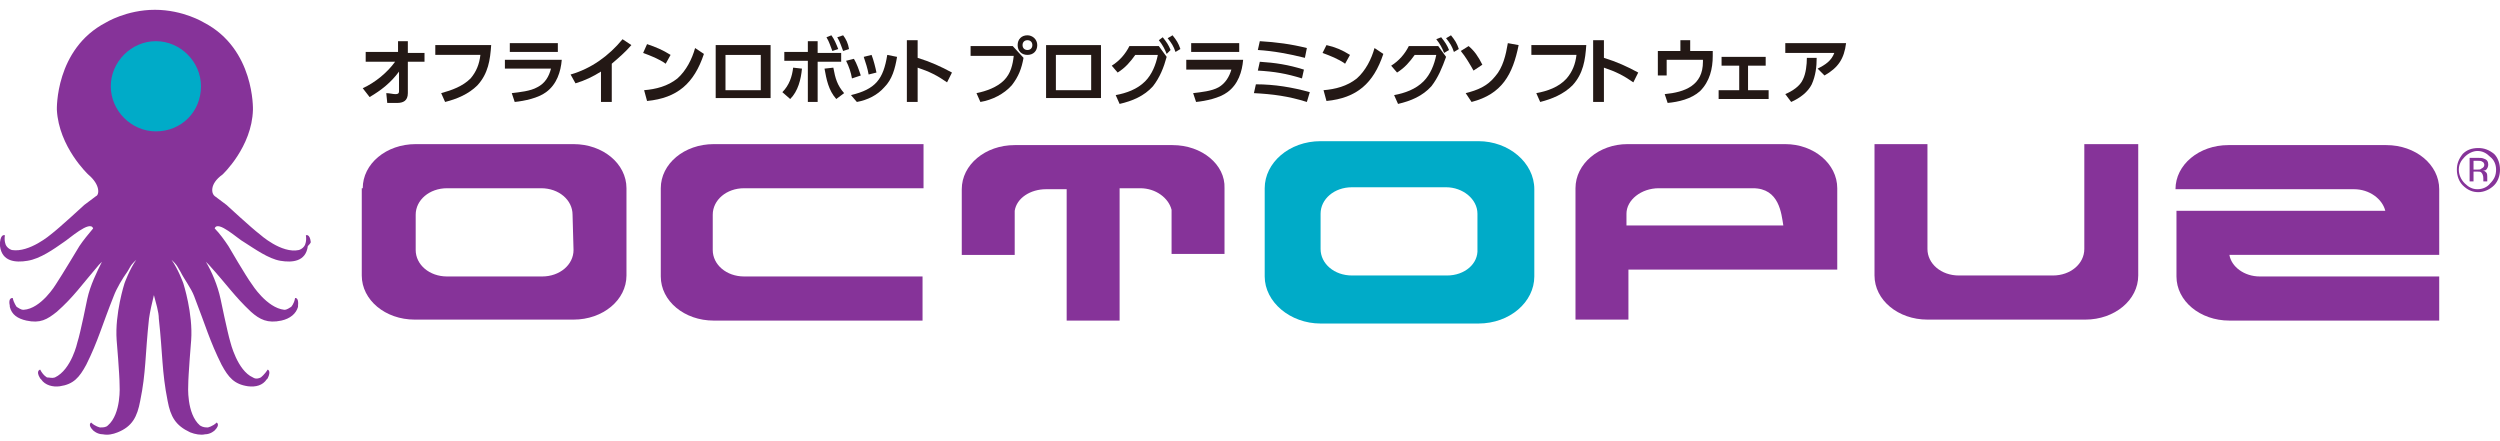 <?xml version="1.0" encoding="utf-8"?>
<!-- Generator: Adobe Illustrator 26.4.1, SVG Export Plug-In . SVG Version: 6.00 Build 0)  -->
<svg version="1.1" id="レイヤー_1" xmlns="http://www.w3.org/2000/svg" xmlns:xlink="http://www.w3.org/1999/xlink" x="0px"
	 y="0px" viewBox="0 0 255 45" style="enable-background:new 0 0 255 45;" xml:space="preserve">
<style type="text/css">
	.st0{enable-background:new    ;}
	.st1{fill:#231815;}
	.st2{fill:#863399;}
	.st3{fill:#00ABC8;}
</style>
<g id="レイヤー_1_00000098211096986058156960000012395210998086910397_">
</g>
<g id="text">
	<g>
		<g>
			<g>
				<g class="st0">
					<path class="st1" d="M37.3,6.3V5.3h3.3V4.2h1v1.2h1.7v0.9h-1.7v3.2c0,0.8-0.5,1-1.1,1c-0.3,0-0.7,0-1,0l-0.1-1
						c0.3,0,0.7,0.1,0.9,0.1c0.2,0,0.4,0,0.4-0.3l0-2c-0.8,1.1-1.8,1.9-3,2.6L37,9c1.3-0.6,2.5-1.6,3.3-2.7H37.3z"/>
				</g>
				<g class="st0">
					<path class="st1" d="M50.1,4.6c-0.1,1.5-0.3,2.9-1.4,4.1c-0.9,0.9-2.1,1.4-3.3,1.7L45,9.5C46.1,9.2,47.2,8.8,48,8
						c0.6-0.7,0.9-1.5,1-2.4h-4.6v-1H50.1z"/>
				</g>
				<g class="st0">
					<path class="st1" d="M57.3,6.1c-0.1,1.2-0.5,2.5-1.6,3.3c-0.8,0.6-2.2,0.9-3.2,1l-0.3-0.9c0.8-0.1,1.9-0.2,2.6-0.6
						C55.6,8.5,56,7.8,56.2,7h-4.7V6.1H57.3z M56.9,4.4v0.9H52V4.4H56.9z"/>
					<path class="st1" d="M62.3,10.4h-1V7.3c-0.8,0.5-1.6,0.9-2.6,1.2l-0.5-0.9c2.1-0.6,3.9-1.9,5.3-3.6l0.9,0.6
						c-0.6,0.7-1.3,1.3-2,1.9V10.4z"/>
				</g>
				<g class="st0">
					<path class="st1" d="M68.4,5.6l-0.5,0.9c-0.7-0.5-1.5-0.8-2.3-1.1L66,4.5C66.9,4.8,67.6,5.1,68.4,5.6z M65.7,9.2
						c1.2-0.1,2.4-0.4,3.4-1.2c0.9-0.8,1.5-2,1.8-3.1l0.9,0.6c-1,3-2.7,4.5-5.8,4.8L65.7,9.2z"/>
				</g>
				<g class="st0">
					<path class="st1" d="M78.6,4.6V10H73V4.6H78.6z M74,5.6v3.6h3.6V5.6H74z"/>
				</g>
				<g class="st0">
					<path class="st1" d="M79.8,9.4c0.7-0.7,1-1.6,1.1-2.5L81.8,7c-0.1,1.1-0.4,2.3-1.2,3.1L79.8,9.4z M83.4,10.4h-1V6.2H80V5.3h2.4
						V4.2h1v1.2h2.4v0.9h-2.4V10.4z M84.1,7L85,6.9c0.2,1.1,0.4,1.8,1.1,2.6l-0.8,0.6C84.5,9.2,84.3,8.1,84.1,7z M84.8,3.6
						C85.1,4,85.3,4.5,85.5,5l-0.6,0.2c-0.2-0.5-0.3-0.9-0.6-1.4L84.8,3.6z M86,3.6C86.3,4,86.5,4.4,86.6,5l-0.6,0.2
						c-0.2-0.5-0.3-0.9-0.6-1.4L86,3.6z"/>
				</g>
				<g class="st0">
					<path class="st1" d="M87.8,7.7L86.9,8c-0.1-0.6-0.3-1.2-0.6-1.8l0.8-0.2C87.4,6.5,87.6,7.1,87.8,7.7z M90.2,8.9
						c-0.7,0.8-1.7,1.3-2.8,1.5l-0.6-0.7c2.5-0.6,3.3-1.6,3.7-4.1l1,0.2C91.3,7,91,8.1,90.2,8.9z M89.4,7.4l-0.8,0.2
						c-0.1-0.6-0.3-1.2-0.5-1.8l0.8-0.2C89.1,6.1,89.3,6.9,89.4,7.4z"/>
				</g>
				<g class="st0">
					<path class="st1" d="M97.1,7.4l-0.5,1c-1-0.7-1.8-1.1-3-1.5v3.5h-1.1V4.1h1.1v1.8C94.9,6.3,96,6.8,97.1,7.4z"/>
				</g>
				<g class="st0">
					<path class="st1" d="M103.3,4.7l1.1,1.2c-0.2,1.1-0.5,1.9-1.2,2.8c-0.8,0.9-2,1.5-3.2,1.7l-0.4-0.9c1-0.2,2.1-0.6,2.8-1.3
						c0.7-0.7,0.9-1.6,1-2.5H99v-1H103.3z M105.8,4.6c0,0.6-0.4,1-1,1c-0.6,0-1-0.4-1-1s0.4-1,1-1C105.3,3.6,105.8,4,105.8,4.6z
						 M104.3,4.6c0,0.3,0.2,0.5,0.5,0.5c0.3,0,0.5-0.2,0.5-0.5s-0.2-0.5-0.5-0.5C104.5,4.1,104.3,4.3,104.3,4.6z"/>
				</g>
				<g class="st0">
					<path class="st1" d="M112.3,4.6V10h-5.6V4.6H112.3z M107.7,5.6v3.6h3.6V5.6H107.7z"/>
				</g>
				<g class="st0">
					<path class="st1" d="M117.6,8.8c-0.9,1-2.1,1.5-3.4,1.8l-0.4-0.9c1.1-0.2,2.2-0.6,3-1.4c0.7-0.7,1.1-1.7,1.3-2.7h-2.3
						c-0.5,0.7-1,1.3-1.8,1.8l-0.6-0.7c0.8-0.5,1.4-1.2,1.8-2h3l0.8,1.1C118.7,6.9,118.3,7.9,117.6,8.8z M118.6,3.8
						c0.4,0.5,0.6,0.8,0.8,1.3L119,5.5c-0.2-0.5-0.4-0.9-0.8-1.4L118.6,3.8z M119.6,3.6c0.4,0.5,0.6,0.8,0.8,1.4l-0.5,0.3
						c-0.2-0.6-0.4-0.9-0.8-1.4L119.6,3.6z"/>
				</g>
				<g class="st0">
					<path class="st1" d="M126.8,6.1c-0.1,1.2-0.5,2.5-1.6,3.3c-0.8,0.6-2.2,0.9-3.2,1l-0.3-0.9c0.8-0.1,1.9-0.2,2.6-0.6
						c0.7-0.4,1.1-1.1,1.3-1.8H121V6.1H126.8z M126.4,4.4v0.9h-4.9V4.4H126.4z"/>
				</g>
				<g class="st0">
					<path class="st1" d="M133.6,9.4l-0.3,1c-1.9-0.6-3.5-0.8-5.4-0.9l0.2-0.9C130,8.6,131.8,8.9,133.6,9.4z M133,7.1L132.8,8
						c-1.6-0.5-2.8-0.7-4.5-0.8l0.2-0.9C130.1,6.4,131.4,6.6,133,7.1z M133.3,4.9l-0.2,1c-1.6-0.4-3.2-0.7-4.8-0.8l0.2-0.9
						C130.2,4.3,131.7,4.5,133.3,4.9z"/>
				</g>
				<g class="st0">
					<path class="st1" d="M137.7,5.6l-0.5,0.9c-0.7-0.5-1.5-0.8-2.3-1.1l0.4-0.8C136.2,4.8,136.9,5.1,137.7,5.6z M135,9.2
						c1.2-0.1,2.4-0.4,3.4-1.2c0.9-0.8,1.5-2,1.8-3.1l0.9,0.6c-1,3-2.7,4.5-5.8,4.8L135,9.2z"/>
				</g>
				<g class="st0">
					<path class="st1" d="M146,8.8c-0.9,1-2.1,1.5-3.4,1.8l-0.4-0.9c1.1-0.2,2.2-0.6,3-1.4c0.7-0.7,1.1-1.7,1.3-2.7h-2.2
						c-0.5,0.7-1,1.3-1.8,1.8l-0.6-0.7c0.8-0.5,1.4-1.2,1.8-2h3l0.8,1.1C147.1,6.9,146.7,7.9,146,8.8z M147,3.8
						c0.4,0.5,0.6,0.8,0.8,1.3l-0.5,0.3c-0.2-0.5-0.4-0.9-0.8-1.4L147,3.8z M148,3.6c0.4,0.5,0.6,0.8,0.8,1.4l-0.5,0.3
						c-0.2-0.6-0.4-0.9-0.8-1.4L148,3.6z"/>
				</g>
				<g class="st0">
					<path class="st1" d="M151.2,6.6l-0.9,0.6c-0.4-0.7-0.8-1.4-1.3-2l0.8-0.5C150.4,5.2,150.8,5.8,151.2,6.6z M150.1,10.4l-0.6-0.9
						c1.2-0.3,2.2-0.7,3-1.7c0.8-0.9,1.1-2.2,1.3-3.4l1.1,0.2C154.3,7.6,153.2,9.6,150.1,10.4z"/>
				</g>
				<g class="st0">
					<path class="st1" d="M161.8,4.6c-0.1,1.5-0.3,2.9-1.4,4.1c-0.9,0.9-2.1,1.4-3.3,1.7l-0.4-0.9c1.1-0.2,2.3-0.6,3.1-1.5
						c0.6-0.7,0.9-1.5,1-2.4h-4.6v-1H161.8z"/>
				</g>
				<g class="st0">
					<path class="st1" d="M167.1,7.4l-0.5,1c-1-0.7-1.8-1.1-3-1.5v3.5h-1.1V4.1h1.1v1.8C164.9,6.3,166,6.8,167.1,7.4z"/>
				</g>
				<g class="st0">
					<path class="st1" d="M174.7,5.2v0.5c0,1.3-0.3,2.6-1.3,3.6c-0.9,0.8-2.2,1.1-3.3,1.2l-0.3-0.9c2.1-0.2,3.9-0.9,3.9-3.3V6.1H170
						v1.6h-0.9V5.2h2.3V4.1h1v1.1H174.7z"/>
				</g>
				<g class="st0">
					<path class="st1" d="M178.3,9.2h2.1v0.9h-5.1V9.2h2.1V6.7h-1.8V5.8h4.5v0.9h-1.8V9.2z"/>
				</g>
				<g class="st0">
					<path class="st1" d="M188.3,4.4c-0.2,1.6-0.8,2.5-2.2,3.3l-0.7-0.7c0.8-0.4,1.4-0.8,1.7-1.6h-5V4.4H188.3z M182.1,9.6
						c0.7-0.3,1.5-0.8,1.8-1.5c0.3-0.6,0.4-1.5,0.4-2.2l1,0c0,0.9-0.1,1.8-0.5,2.7c-0.4,0.8-1.2,1.4-2.1,1.8L182.1,9.6z"/>
				</g>
			</g>
			<g>
				<g>
					<g>
						<path class="st2" d="M31.7,24.7c-0.1-0.9-0.5-0.7-0.5-0.7c0.1,0.6-0.1,1-0.1,1c-0.1,0.2-0.3,0.4-0.6,0.5c-1.8,0.4-4-1.6-4-1.6
							c-0.8-0.6-3.4-3-3.4-3c-0.4-0.3-0.8-0.6-1.2-0.9c-0.3-0.2-0.6-1.2,0.8-2.2c0,0,3-2.8,3.1-6.6c0,0,0.2-6.2-5-8.9
							c0,0-2.1-1.3-5-1.3l0,0c-2.9,0-5,1.3-5,1.3c-5.2,2.7-5,8.9-5,8.9C6,15,9,17.8,9,17.8c1.3,1.1,1.1,2.1,0.8,2.2
							c-0.4,0.3-0.8,0.6-1.2,0.9c0,0-2.6,2.4-3.4,3c0,0-2.2,1.9-4,1.6c-0.3-0.1-0.5-0.3-0.6-0.5c0,0-0.2-0.4-0.1-1
							c0,0-0.4-0.2-0.5,0.7c0,0,0,0.2,0,0.4c0.2,1.6,1.6,1.7,2.8,1.5c1.3-0.2,2.7-1.2,3.7-1.9c0.5-0.3,2.7-2.3,3-1.4
							c-0.5,0.6-1,1.2-1.4,1.8c0,0-1.8,3-2.4,3.9c0,0-1.5,2.5-3.3,2.6c-0.3,0-0.5-0.2-0.7-0.3c0,0-0.3-0.4-0.4-0.9
							c0,0-0.5-0.1-0.3,0.8c0,0,0,0,0,0.1l0,0c0.2,0.8,0.8,1.2,1.7,1.4c1.4,0.3,2.1-0.1,3.1-0.9c1.7-1.5,2.5-2.7,4.3-4.8
							c0.1-0.1,0.2-0.2,0.3-0.3c-0.5,1-1.2,2.4-1.5,3.8c0,0-0.7,3.5-1,4.4c0,0-0.6,2.8-2.3,3.6c-0.3,0.1-0.5,0-0.8,0
							c0,0-0.4-0.2-0.7-0.8c0,0-0.5,0.1,0,0.9c0,0,0,0,0.1,0.1c0.4,0.6,1.2,0.8,1.9,0.7c1.4-0.2,2-0.9,2.7-2.2c1.2-2.4,1.6-4,2.8-7
							c0.3-0.8,0.9-1.8,1.4-2.5c0.2-0.3,0.3-0.6,0.6-0.9c0.1-0.1,0.2-0.2,0.3-0.3c-0.7,1-1.2,2.4-1.2,2.4s-1,3.1-0.8,5.8
							c0,0,0.3,3.5,0.3,4.6c0,0,0.2,2.9-1.2,4.1c-0.2,0.2-0.5,0.2-0.8,0.2c0,0-0.5-0.1-0.9-0.5c0,0-0.4,0.2,0.2,0.8
							c0,0,0.4,0.4,1,0.4c0.5,0.1,1,0,1.5-0.2c1.5-0.6,2-1.6,2.3-3.2c0.6-2.9,0.5-4.7,0.9-8.4c0.1-0.7,0.3-1.6,0.5-2.4
							c0.2,0.8,0.5,1.7,0.5,2.4c0.4,3.6,0.3,5.4,0.9,8.4c0.3,1.6,0.8,2.5,2.3,3.2c0.5,0.2,1.1,0.3,1.5,0.2c0.6,0,1-0.4,1-0.4
							c0.6-0.6,0.2-0.8,0.2-0.8c-0.4,0.4-0.9,0.5-0.9,0.5c-0.2,0-0.5,0-0.8-0.2c-1.4-1.2-1.2-4.1-1.2-4.1c0-1,0.3-4.6,0.3-4.6
							c0.2-2.7-0.8-5.8-0.8-5.8s-0.5-1.4-1.2-2.4c0.1,0.1,0.2,0.2,0.3,0.3c0.3,0.3,0.4,0.6,0.6,0.9c0.4,0.8,1.1,1.7,1.4,2.5
							c1.2,3.1,1.6,4.6,2.8,7c0.7,1.3,1.3,2,2.7,2.2c0.8,0.1,1.5-0.1,1.9-0.7c0.1-0.1,0.1-0.1,0.1-0.1c0.4-0.8,0-0.9,0-0.9
							c-0.3,0.5-0.7,0.8-0.7,0.8c-0.2,0.1-0.5,0.2-0.8,0c-1.6-0.7-2.3-3.6-2.3-3.6c-0.3-1-1-4.4-1-4.4c-0.3-1.4-0.9-2.8-1.5-3.8
							c0.1,0.1,0.2,0.2,0.3,0.3c1.9,2.1,2.6,3.2,4.3,4.8c0.9,0.8,1.7,1.2,3.1,0.9c0.9-0.2,1.5-0.7,1.7-1.4l0,0v-0.1
							c0.1-0.9-0.3-0.8-0.3-0.8c-0.1,0.6-0.4,0.9-0.4,0.9c-0.2,0.1-0.4,0.3-0.7,0.3c-1.8-0.2-3.3-2.6-3.3-2.6
							c-0.6-0.8-2.4-3.9-2.4-3.9c-0.4-0.6-0.9-1.3-1.4-1.8c0.3-0.9,2.4,1.1,3,1.4c1.1,0.7,2.5,1.7,3.7,1.9c1.2,0.2,2.6,0.1,2.8-1.5
							C31.7,24.8,31.7,24.7,31.7,24.7z"/>
					</g>
					<path class="st3" d="M15.9,13.4c-2.5,0-4.6-2.1-4.6-4.6s2.1-4.6,4.6-4.6s4.6,2.1,4.6,4.6C20.5,11.4,18.5,13.4,15.9,13.4z"/>
					<g>
						<g>
							<path class="st2" d="M37,19.2c0-2.5,2.4-4.5,5.4-4.5h16.1c3,0,5.4,2,5.4,4.5v8.9c0,2.5-2.4,4.5-5.4,4.5H42.3
								c-3,0-5.4-2-5.4-4.5v-8.9H37z M58.4,21.9c0-1.5-1.4-2.7-3.2-2.7h-9.6c-1.8,0-3.2,1.2-3.2,2.7v3.6c0,1.5,1.4,2.7,3.2,2.7h9.7
								c1.8,0,3.2-1.2,3.2-2.7L58.4,21.9z"/>
							<path class="st2" d="M94.2,19.2H75.9c-1.8,0-3.2,1.2-3.2,2.7v3.6c0,1.5,1.4,2.7,3.2,2.7h18.2v4.5H72.8c-3,0-5.4-2-5.4-4.5v-9
								c0-2.5,2.4-4.5,5.4-4.5h21.4C94.2,14.7,94.2,19.2,94.2,19.2z"/>
							<path class="st2" d="M119.6,14.8h-16.1c-3,0-5.4,2-5.4,4.5V26h5.4v-4.5c0.2-1.3,1.6-2.2,3.2-2.2h2.1v13.4h5.4V19.2h2.1
								c1.6,0,2.9,1,3.2,2.2v4.5h5.4v-6.7C125,16.8,122.6,14.8,119.6,14.8z"/>
							<path class="st2" d="M187.4,27.5v-8.3c0-2.5-2.4-4.5-5.3-4.5H166c-2.9,0-5.3,2-5.3,4.5v13.4h5.4v-5.1
								C166.1,27.5,187.4,27.5,187.4,27.5z M169.2,19.2h9.6c2.7,0,2.9,2.6,3.1,3.8h-16v-1.2C165.9,20.4,167.4,19.2,169.2,19.2z"/>
							<path class="st2" d="M218.1,14.7v13.4c0,2.5-2.4,4.5-5.4,4.5h-16.1c-3,0-5.4-2-5.4-4.5V14.7h5.4v10.7c0,1.5,1.4,2.7,3.2,2.7
								h9.6c1.8,0,3.2-1.2,3.2-2.7V14.7H218.1z"/>
							<path class="st2" d="M230.5,28.2c-1.6,0-2.9-1-3.1-2.2h18h3.4v-6.7c0-2.5-2.4-4.5-5.4-4.5h-16.1c-3,0-5.4,2-5.4,4.5h18.2
								c1.6,0,2.9,1,3.2,2.2H222v6.7c0,2.5,2.4,4.5,5.4,4.5h21.4v-4.5H230.5z"/>
							<path class="st3" d="M150.8,14.4h-16.1c-3.2,0-5.7,2.2-5.7,4.8v9c0,2.6,2.6,4.8,5.7,4.8h16.1c3.2,0,5.7-2.2,5.7-4.8v-8.9
								C156.5,16.6,153.9,14.4,150.8,14.4z M147.6,28.1h-9.7c-1.8,0-3.2-1.2-3.2-2.7v-3.6c0-1.5,1.4-2.7,3.2-2.7h9.6
								c1.7,0,3.2,1.2,3.2,2.7v3.6C150.8,26.9,149.4,28.1,147.6,28.1z"/>
						</g>
						<g>
							<path class="st2" d="M254.4,18.9c-0.4,0.4-1,0.7-1.6,0.7s-1.1-0.2-1.6-0.7c-0.4-0.4-0.6-1-0.6-1.6s0.2-1.1,0.6-1.6
								c0.4-0.4,0.9-0.6,1.6-0.6c0.6,0,1.1,0.2,1.6,0.6c0.4,0.4,0.6,1,0.6,1.6S254.8,18.5,254.4,18.9z M251.4,16
								c-0.4,0.4-0.6,0.8-0.6,1.3s0.2,1,0.6,1.4c0.4,0.4,0.8,0.6,1.3,0.6s1-0.2,1.3-0.6c0.4-0.4,0.6-0.8,0.6-1.4
								c0-0.5-0.2-1-0.6-1.3c-0.4-0.4-0.8-0.6-1.3-0.6C252.3,15.4,251.8,15.6,251.4,16z M252.7,16.1c0.3,0,0.5,0,0.7,0.1
								c0.3,0.1,0.4,0.3,0.4,0.6c0,0.2-0.1,0.4-0.2,0.5c-0.1,0.1-0.2,0.1-0.4,0.1c0.2,0,0.3,0.1,0.4,0.2c0.1,0.1,0.1,0.3,0.1,0.4
								v0.2c0,0.1,0,0.1,0,0.2s0,0.1,0,0.1l0,0h-0.4l0,0l0,0v-0.1v-0.2c0-0.3-0.1-0.5-0.2-0.6c-0.1-0.1-0.2-0.1-0.5-0.1h-0.3v1h-0.4
								v-2.4C251.9,16.1,252.7,16.1,252.7,16.1z M253.2,16.5c-0.1-0.1-0.3-0.1-0.5-0.1h-0.4v0.9h0.4c0.2,0,0.3,0,0.4-0.1
								c0.2-0.1,0.3-0.2,0.3-0.4C253.4,16.7,253.3,16.5,253.2,16.5z"/>
						</g>
					</g>
				</g>
			</g>
		</g>
	</g>
</g>
</svg>
